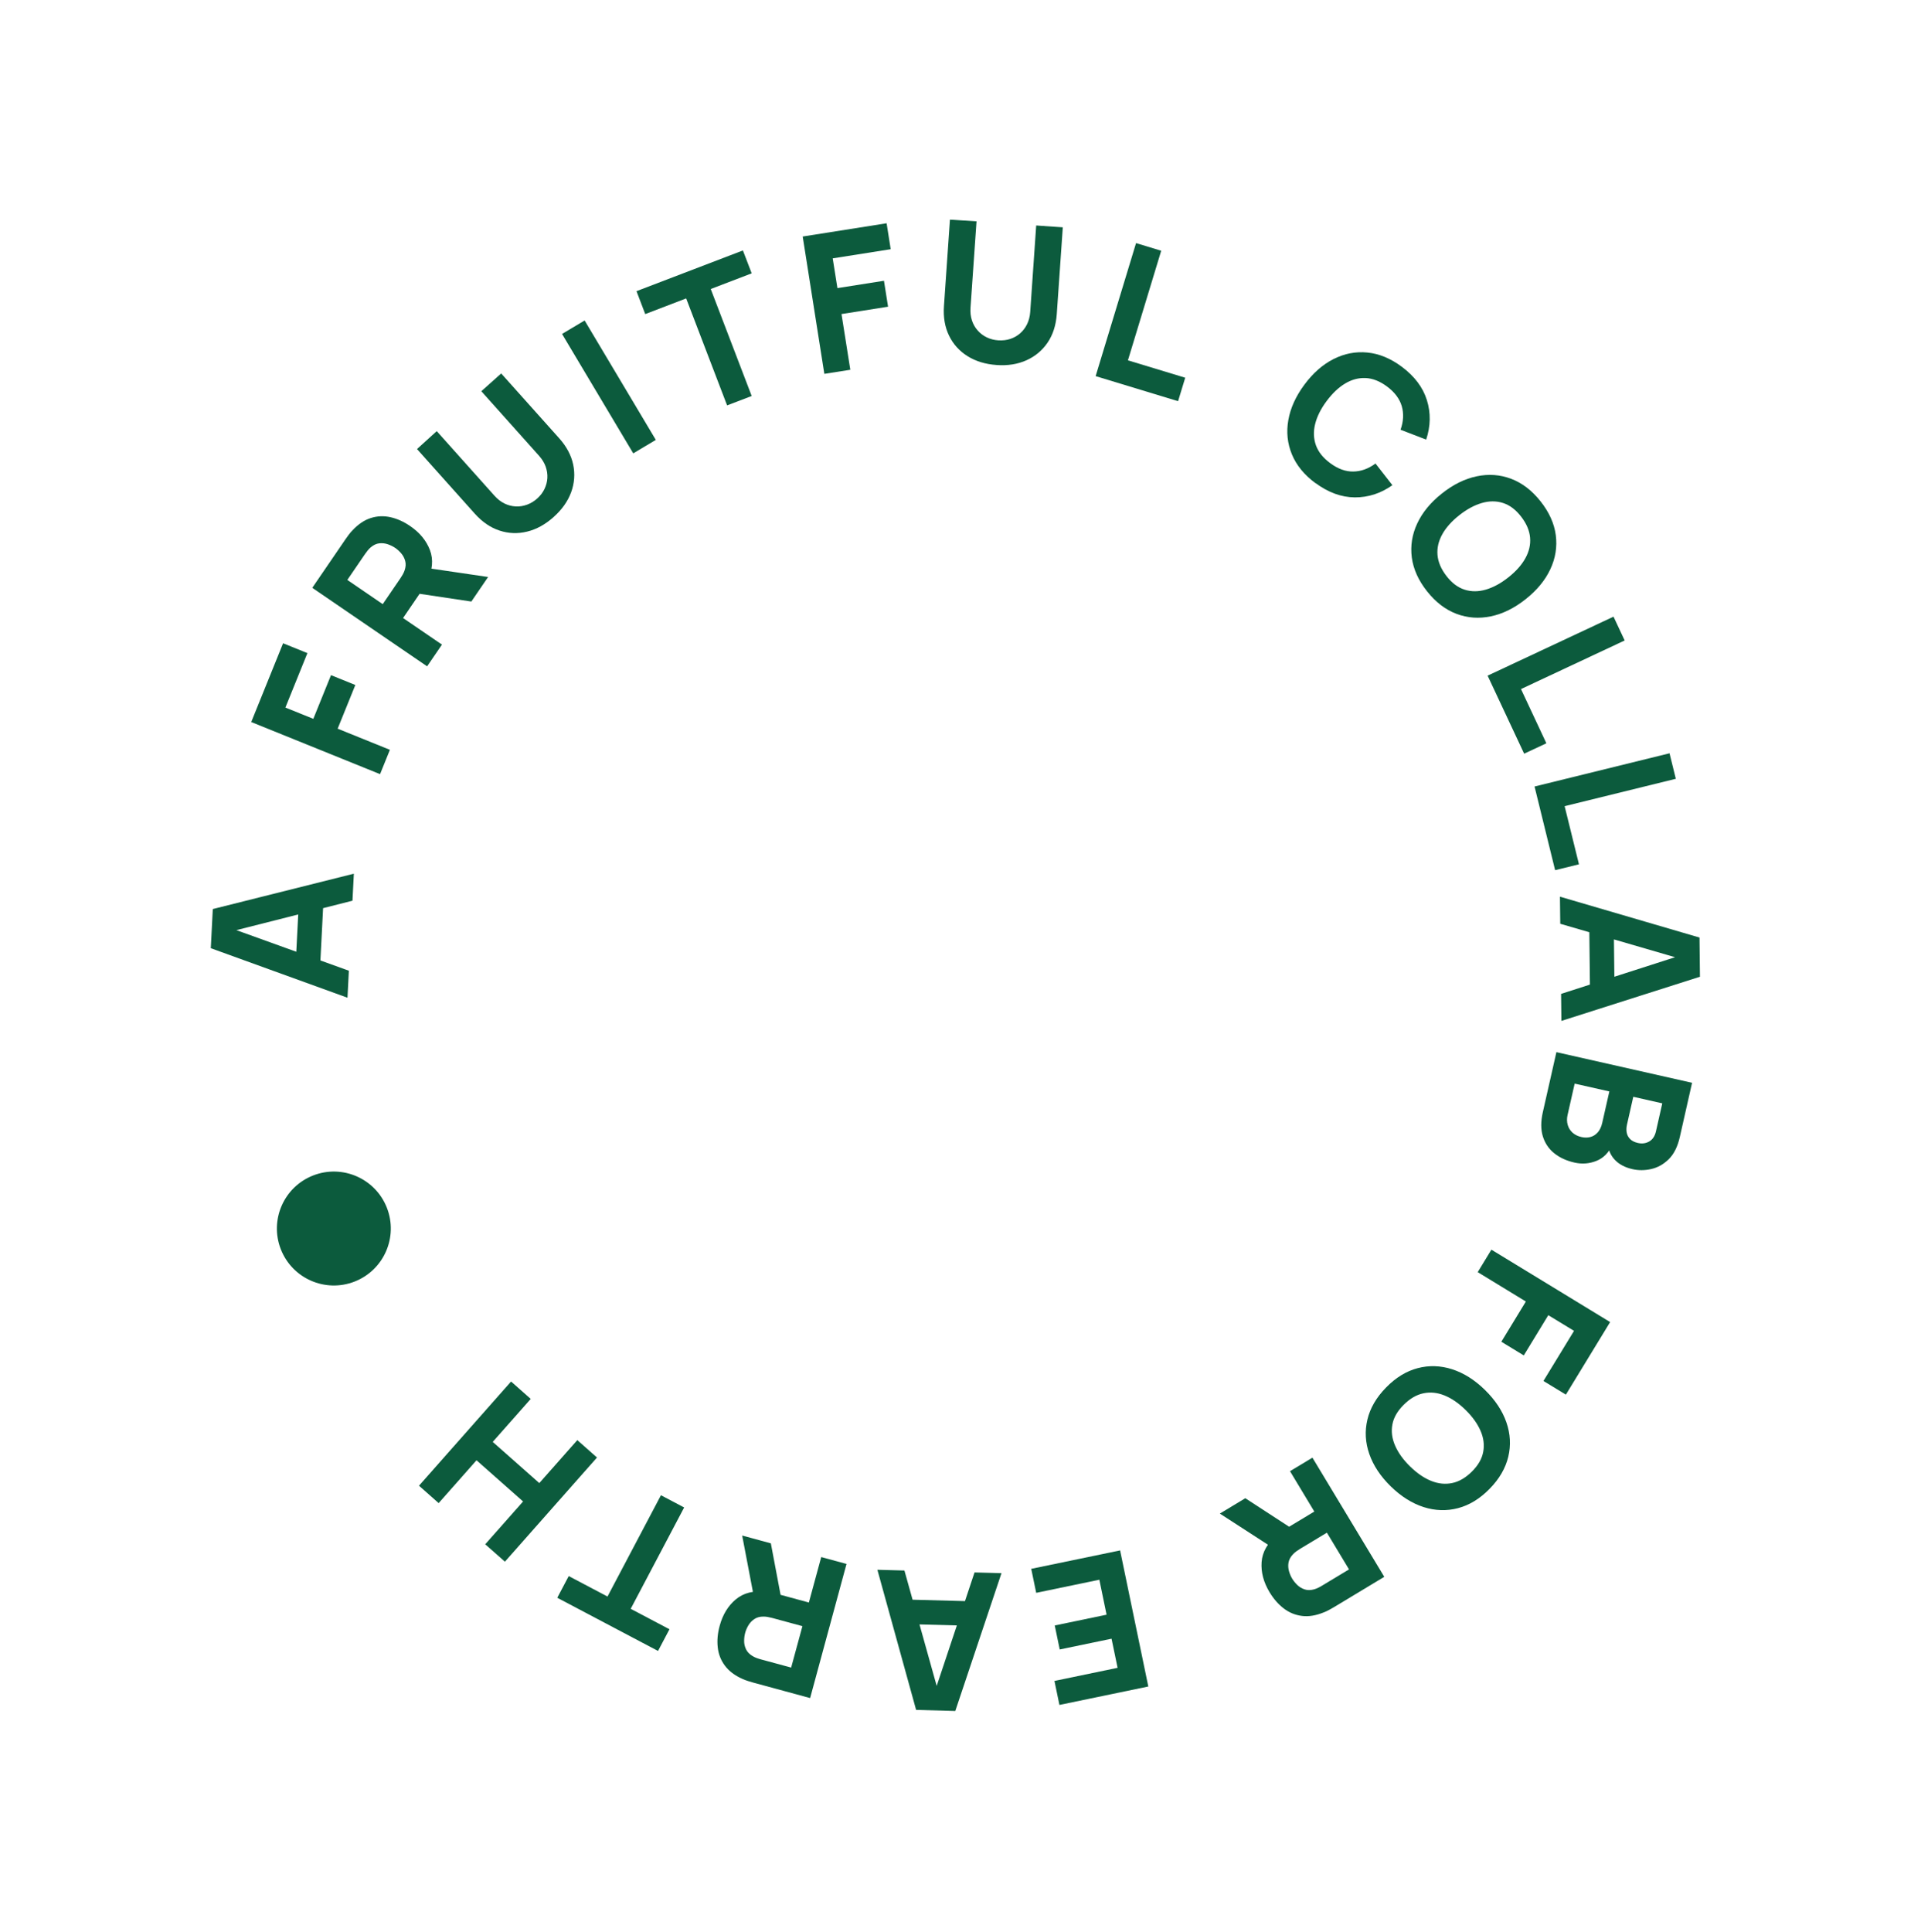 <svg width="173" height="174" viewBox="0 0 173 174" fill="none" xmlns="http://www.w3.org/2000/svg">
<path d="M31.294 89.841L18.984 85.381L19.164 81.856L31.867 78.673L31.743 81.105L20.539 83.946L20.562 83.494L31.418 87.409L31.294 89.841ZM28.808 87.416L26.602 87.303L26.941 80.703L29.146 80.815L28.808 87.416Z" fill="#0C5B3D"/>
<path d="M34.232 69.71L22.625 65.016L25.494 57.924L27.685 58.81L25.702 63.712L28.217 64.728L29.809 60.795L32 61.681L30.408 65.615L35.114 67.517L34.227 69.708L34.232 69.71Z" fill="#0C5B3D"/>
<path d="M38.458 59.996L28.123 52.931L31.106 48.568C31.175 48.467 31.271 48.334 31.393 48.169C31.515 48.004 31.634 47.863 31.753 47.746C32.271 47.193 32.819 46.827 33.403 46.643C33.983 46.46 34.573 46.438 35.173 46.574C35.773 46.709 36.362 46.974 36.938 47.37C37.803 47.962 38.397 48.685 38.72 49.536C39.039 50.388 38.961 51.322 38.475 52.336L37.945 53.237L36.299 55.651L39.802 58.044L38.467 59.997L38.458 59.996ZM34.467 54.403L36.056 52.077C36.125 51.976 36.194 51.863 36.267 51.739C36.339 51.611 36.395 51.489 36.435 51.369C36.544 51.057 36.563 50.772 36.491 50.51C36.42 50.251 36.3 50.02 36.127 49.822C35.955 49.625 35.779 49.463 35.591 49.337C35.406 49.209 35.187 49.103 34.939 49.013C34.693 48.927 34.438 48.896 34.17 48.923C33.903 48.949 33.642 49.072 33.39 49.283C33.292 49.365 33.2 49.462 33.109 49.575C33.019 49.688 32.938 49.794 32.869 49.895L31.28 52.22L34.465 54.399L34.467 54.403ZM42.444 54.166L36.843 53.328L37.832 51.054L43.958 51.956L42.446 54.169L42.444 54.166Z" fill="#0C5B3D"/>
<path d="M49.861 46.554C49.107 47.226 48.311 47.667 47.469 47.869C46.629 48.075 45.796 48.044 44.984 47.775C44.167 47.507 43.428 47.001 42.759 46.255L37.555 40.435L39.331 38.822L44.535 44.642C44.81 44.947 45.11 45.182 45.437 45.341C45.764 45.5 46.101 45.585 46.446 45.602C46.792 45.62 47.131 45.566 47.462 45.445C47.792 45.325 48.098 45.141 48.375 44.894C48.662 44.639 48.881 44.353 49.034 44.033C49.187 43.713 49.275 43.383 49.294 43.042C49.313 42.7 49.261 42.356 49.14 42.012C49.015 41.67 48.821 41.351 48.551 41.048L43.347 35.228L45.137 33.628L50.354 39.459C51.023 40.206 51.446 41 51.621 41.839C51.796 42.678 51.733 43.506 51.438 44.32C51.139 45.136 50.613 45.879 49.863 46.549L49.861 46.554Z" fill="#0C5B3D"/>
<path d="M57.029 40.824L50.617 30.071L52.649 28.857L59.061 39.611L57.029 40.824Z" fill="#0C5B3D"/>
<path d="M65.481 36.504L61.794 26.871L58.108 28.283L57.321 26.219L66.904 22.552L67.695 24.613L64.008 26.025L67.695 35.658L65.485 36.502L65.481 36.504Z" fill="#0C5B3D"/>
<path d="M74.238 33.666L72.289 21.298L79.846 20.105L80.214 22.44L74.992 23.265L75.416 25.944L79.608 25.282L79.976 27.617L75.784 28.279L76.577 33.297L74.242 33.664L74.238 33.666Z" fill="#0C5B3D"/>
<path d="M89.746 32.867C88.743 32.798 87.87 32.531 87.135 32.071C86.4 31.611 85.843 30.994 85.469 30.224C85.094 29.454 84.94 28.568 85.01 27.568L85.549 19.778L87.944 19.93L87.401 27.721C87.374 28.131 87.417 28.509 87.531 28.856C87.644 29.202 87.818 29.503 88.049 29.761C88.276 30.02 88.552 30.229 88.867 30.379C89.184 30.534 89.53 30.62 89.9 30.645C90.283 30.669 90.641 30.63 90.976 30.521C91.311 30.412 91.61 30.243 91.869 30.016C92.128 29.789 92.338 29.516 92.497 29.189C92.656 28.863 92.748 28.497 92.778 28.095L93.317 20.304L95.713 20.469L95.171 28.277C95.101 29.277 94.828 30.134 94.349 30.842C93.869 31.55 93.235 32.084 92.441 32.441C91.651 32.797 90.751 32.94 89.743 32.868L89.746 32.867Z" fill="#0C5B3D"/>
<path d="M98.669 33.872L102.31 21.89L104.575 22.578L101.578 32.447L106.738 34.012L106.094 36.125L98.673 33.87L98.669 33.872Z" fill="#0C5B3D"/>
<path d="M118.461 43.502C117.454 42.757 116.749 41.894 116.345 40.914C115.941 39.934 115.832 38.909 116.023 37.828C116.213 36.746 116.694 35.686 117.467 34.642C118.241 33.598 119.113 32.828 120.092 32.333C121.072 31.838 122.083 31.639 123.14 31.744C124.192 31.846 125.224 32.268 126.227 33.014C127.382 33.871 128.143 34.877 128.502 36.03C128.861 37.184 128.841 38.368 128.438 39.585L126.129 38.696C126.394 37.951 126.43 37.242 126.239 36.574C126.045 35.908 125.601 35.316 124.904 34.798C124.265 34.327 123.627 34.072 122.99 34.042C122.354 34.013 121.736 34.176 121.141 34.533C120.543 34.892 119.986 35.422 119.468 36.119C118.949 36.816 118.606 37.506 118.439 38.179C118.268 38.853 118.296 39.494 118.508 40.093C118.725 40.694 119.15 41.227 119.791 41.702C120.488 42.22 121.186 42.474 121.879 42.459C122.574 42.449 123.239 42.207 123.873 41.738L125.393 43.689C124.35 44.431 123.219 44.793 122.01 44.787C120.799 44.778 119.62 44.347 118.462 43.492L118.461 43.502Z" fill="#0C5B3D"/>
<path d="M128.517 53.246C127.739 52.265 127.282 51.249 127.143 50.201C127.007 49.151 127.168 48.129 127.632 47.136C128.096 46.143 128.834 45.243 129.853 44.438C130.87 43.629 131.915 43.113 132.987 42.89C134.058 42.663 135.09 42.738 136.082 43.111C137.074 43.484 137.958 44.16 138.736 45.141C139.514 46.123 139.971 47.139 140.11 48.187C140.246 49.237 140.085 50.259 139.621 51.252C139.157 52.244 138.419 53.145 137.4 53.95C136.383 54.759 135.338 55.275 134.266 55.498C133.194 55.721 132.163 55.649 131.171 55.276C130.179 54.903 129.295 54.228 128.517 53.246ZM130.261 51.863C130.746 52.494 131.291 52.902 131.897 53.096C132.502 53.29 133.14 53.289 133.814 53.091C134.487 52.893 135.164 52.525 135.844 51.986C136.524 51.448 137.035 50.875 137.368 50.272C137.705 49.667 137.847 49.052 137.795 48.417C137.743 47.782 137.476 47.152 136.992 46.525C136.507 45.893 135.962 45.485 135.356 45.291C134.751 45.098 134.113 45.099 133.439 45.297C132.766 45.494 132.089 45.862 131.409 46.401C130.729 46.94 130.218 47.512 129.885 48.115C129.551 48.719 129.406 49.336 129.458 49.971C129.51 50.606 129.777 51.235 130.261 51.863Z" fill="#0C5B3D"/>
<path d="M133.97 60.84L145.309 55.528L146.314 57.672L136.976 62.047L139.262 66.929L137.261 67.866L133.97 60.84Z" fill="#0C5B3D"/>
<path d="M138.193 70.823L150.354 67.831L150.92 70.128L140.906 72.592L142.197 77.828L140.05 78.356L138.199 70.826L138.193 70.823Z" fill="#0C5B3D"/>
<path d="M140.486 80.743L153.052 84.422L153.092 87.953L140.615 91.928L140.587 89.495L151.588 85.956L151.595 86.409L140.512 83.182L140.484 80.749L140.486 80.743ZM143.12 83.011L145.328 82.984L145.404 89.592L143.196 89.619L143.12 83.011Z" fill="#0C5B3D"/>
<path d="M140.167 94.743L152.383 97.502L151.279 102.387C151.081 103.259 150.749 103.922 150.282 104.382C149.814 104.842 149.286 105.135 148.704 105.267C148.121 105.398 147.562 105.4 147.024 105.279C146.339 105.125 145.807 104.842 145.422 104.432C145.04 104.021 144.831 103.53 144.8 102.96L145.223 103.055C144.891 103.784 144.41 104.276 143.776 104.531C143.142 104.787 142.485 104.839 141.805 104.688C141.077 104.525 140.464 104.243 139.972 103.849C139.479 103.455 139.139 102.949 138.945 102.33C138.755 101.71 138.755 100.985 138.942 100.152L140.166 94.739L140.167 94.743ZM141.81 97.575L141.169 100.408C141.099 100.717 141.105 101.01 141.181 101.284C141.258 101.559 141.4 101.79 141.611 101.985C141.82 102.177 142.09 102.311 142.419 102.387C142.709 102.451 142.978 102.451 143.229 102.383C143.481 102.315 143.704 102.176 143.891 101.964C144.077 101.753 144.21 101.471 144.292 101.113L144.933 98.28L141.81 97.575ZM147.088 98.764L146.521 101.273C146.462 101.535 146.457 101.776 146.5 101.998C146.544 102.223 146.649 102.413 146.812 102.575C146.975 102.737 147.206 102.851 147.506 102.92C147.878 103.006 148.22 102.959 148.525 102.784C148.83 102.608 149.037 102.302 149.134 101.86L149.701 99.352L147.087 98.76L147.088 98.764Z" fill="#0C5B3D"/>
<path d="M134.313 112.528L145.004 119.047L141.019 125.581L138.998 124.351L141.753 119.838L139.436 118.427L137.228 122.05L135.207 120.819L137.415 117.197L133.079 114.551L134.31 112.53L134.313 112.528Z" fill="#0C5B3D"/>
<path d="M124.824 124.942C125.698 124.045 126.649 123.466 127.673 123.197C128.697 122.928 129.731 122.963 130.772 123.295C131.814 123.631 132.802 124.249 133.73 125.159C134.656 126.065 135.301 127.038 135.661 128.074C136.022 129.11 136.077 130.143 135.832 131.172C135.586 132.201 135.029 133.166 134.153 134.059C133.278 134.955 132.328 135.534 131.304 135.803C130.28 136.072 129.246 136.037 128.205 135.705C127.162 135.369 126.179 134.75 125.247 133.842C124.319 132.931 123.676 131.962 123.316 130.926C122.955 129.89 122.899 128.857 123.145 127.828C123.39 126.799 123.948 125.835 124.824 124.942ZM126.412 126.498C125.848 127.056 125.506 127.65 125.394 128.275C125.277 128.898 125.36 129.534 125.641 130.176C125.921 130.817 126.37 131.446 126.994 132.053C127.617 132.661 128.246 133.093 128.889 133.35C129.532 133.608 130.16 133.671 130.782 133.541C131.404 133.411 131.995 133.068 132.558 132.506C133.121 131.947 133.463 131.354 133.575 130.728C133.692 130.105 133.609 129.469 133.329 128.827C133.048 128.186 132.599 127.558 131.976 126.95C131.352 126.342 130.724 125.91 130.081 125.653C129.441 125.394 128.809 125.332 128.187 125.462C127.565 125.592 126.974 125.935 126.412 126.498Z" fill="#0C5B3D"/>
<path d="M112.148 134.908L116.895 137.997L115.055 139.657L109.857 136.292L112.152 134.906L112.148 134.908ZM118.198 131.263L124.664 141.987L120.137 144.717C120.031 144.78 119.889 144.861 119.709 144.957C119.531 145.057 119.362 145.136 119.206 145.192C118.506 145.478 117.853 145.585 117.25 145.508C116.647 145.431 116.101 145.21 115.612 144.836C115.123 144.462 114.699 143.976 114.335 143.376C113.793 142.476 113.554 141.575 113.616 140.665C113.68 139.759 114.142 138.941 115.006 138.217L115.862 137.618L118.364 136.109L116.174 132.474L118.199 131.254L118.198 131.263ZM119.505 138.008L117.089 139.463C116.984 139.525 116.873 139.599 116.755 139.684C116.636 139.77 116.535 139.857 116.447 139.952C116.219 140.193 116.083 140.445 116.039 140.71C115.995 140.975 116.013 141.233 116.085 141.486C116.157 141.736 116.253 141.959 116.371 142.152C116.486 142.346 116.641 142.533 116.826 142.717C117.014 142.9 117.235 143.031 117.49 143.118C117.746 143.205 118.031 143.202 118.348 143.113C118.469 143.079 118.597 143.029 118.725 142.966C118.856 142.902 118.974 142.839 119.075 142.773L121.49 141.319L119.497 138.011L119.505 138.008Z" fill="#0C5B3D"/>
<path d="M100.872 139.601L103.414 151.863L95.409 153.522L94.961 151.361L100.648 150.181L100.103 147.559L95.436 148.528L94.988 146.367L99.655 145.397L99.004 142.248L93.317 143.428L92.87 141.267L100.875 139.608L100.872 139.601Z" fill="#0C5B3D"/>
<path d="M90.193 141.651L86.031 154.066L82.503 153.97L79.015 141.352L81.45 141.418L84.563 152.551L84.112 152.54L87.764 141.591L90.2 141.657L90.193 141.651ZM87.826 144.198L87.766 146.404L81.16 146.229L81.219 144.022L87.826 144.198Z" fill="#0C5B3D"/>
<path d="M76.237 140.82L72.958 152.904L67.854 151.517C67.737 151.485 67.58 151.438 67.382 151.376C67.184 151.314 67.01 151.247 66.862 151.179C66.169 150.872 65.645 150.473 65.281 149.985C64.917 149.498 64.703 148.947 64.638 148.335C64.569 147.723 64.626 147.08 64.81 146.405C65.083 145.391 65.57 144.593 66.269 144.013C66.967 143.432 67.876 143.204 68.997 143.327L70.024 143.534L72.845 144.3L73.958 140.207L76.24 140.828L76.237 140.82ZM72.264 146.429L69.546 145.691C69.429 145.659 69.297 145.632 69.156 145.605C69.015 145.577 68.88 145.565 68.751 145.567C68.42 145.566 68.142 145.644 67.921 145.8C67.698 145.952 67.524 146.141 67.391 146.367C67.261 146.591 67.166 146.815 67.108 147.033C67.05 147.251 67.017 147.489 67.015 147.751C67.012 148.012 67.067 148.264 67.184 148.509C67.296 148.752 67.499 148.96 67.781 149.127C67.89 149.194 68.012 149.25 68.149 149.301C68.286 149.352 68.413 149.389 68.53 149.422L71.249 150.159L72.262 146.434L72.264 146.429ZM69.421 138.972L70.471 144.536L67.998 144.35L66.838 138.269L69.421 138.972Z" fill="#0C5B3D"/>
<path d="M61.612 135.744L56.799 144.867L60.291 146.708L59.26 148.661L50.186 143.873L51.218 141.92L54.71 143.762L59.523 134.64L61.615 135.743L61.612 135.744Z" fill="#0C5B3D"/>
<path d="M53.765 131.242L45.472 140.623L43.698 139.057L47.108 135.201L42.914 131.492L39.504 135.349L37.733 133.782L46.026 124.4L47.797 125.967L44.374 129.837L48.568 133.546L51.991 129.676L53.761 131.243L53.765 131.242Z" fill="#0C5B3D"/>
<path d="M31.929 115.402C34.568 114.373 35.873 111.4 34.844 108.761C33.815 106.122 30.841 104.817 28.202 105.846C25.563 106.875 24.258 109.849 25.288 112.488C26.317 115.126 29.29 116.431 31.929 115.402Z" fill="#0C5B3D"/>
</svg>
